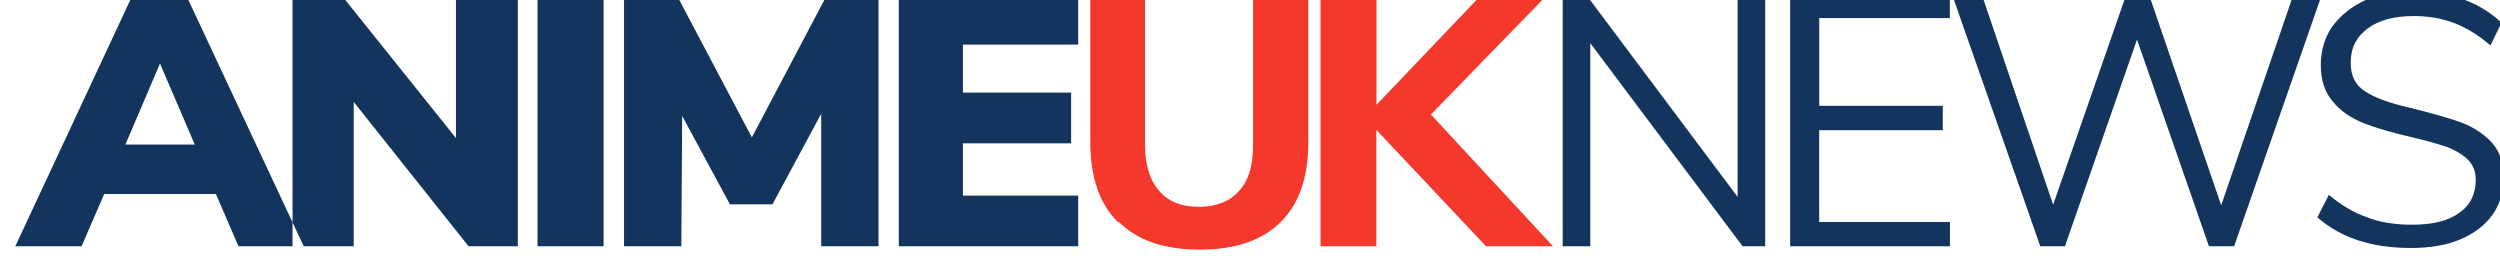 <svg viewBox="0 0 335 35" xmlns="http://www.w3.org/2000/svg"><title>Anime UK News</title><g fill="none" fill-rule="evenodd"><path d="M31.96 33l-3.03-7H13.96l-3.03 7H2.05L17.85-.84h7L40.7 33h-8.74zM16.8 19.37h9.3L21.44 8.52 16.8 19.37zM61.13-.83h8.26V33h-6.6L47.4 13.66V33h-8.2V-.84h6.4L61.1 18.5V-.84zM72.03 33V-.84h8.85V33h-8.84zM110.9-.84h6.82V33h-7.68V15.24l-6.53 12.14h-5.7l-6.4-11.85L91.3 33h-7.68V-.84h6.96l10.17 19.25L110.88-.8zM120.44 33V-.84h24.04v6.82h-15.45v6.43h14.5v6.8h-14.5v7h15.45V33h-24.04zM232.84-.84h3.7V33h-3.03L213.1 5.78V33h-3.7V-.84h3.04l20.4 27.22V-.84zM239.88 33V-.84h21.4v3.26h-17.5v11.76h16.55v3.27h-16.56v12.3h17.52V33h-21.5zM307.33-.84h3.84L299.37 33H296l-9.64-27.7L276.7 33h-3.3L261.54-.84h3.98l9.6 28.27 9.84-28.27 2.98.05 9.7 28.3 9.7-28.3zm3.2 29.95l1.54-3c1.66 1.4 3.37 2.4 5.1 3 1.75.7 3.78 1 6.08 1 2.72 0 4.82-.5 6.3-1.6 1.46-1 2.2-2.5 2.2-4.4 0-1.1-.35-2.02-1.06-2.72-.7-.7-1.7-1.27-2.8-1.7-1.2-.4-2.7-.84-4.7-1.3-2.6-.6-4.8-1.23-6.5-1.9-1.7-.7-3.1-1.64-4.1-2.9-1.08-1.23-1.6-2.87-1.6-4.9 0-1.9.5-3.6 1.5-5.1C313.7 2 315.1.88 317 0c1.86-.8 4.03-1.2 6.5-1.2 2.33 0 4.5.35 6.54 1.1 2.04.73 3.76 1.8 5.16 3.16l-1.48 3.02c-1.6-1.37-3.23-2.37-4.88-3-1.64-.62-3.43-.93-5.35-.93-2.7 0-4.7.55-6.2 1.65-1.5 1.1-2.3 2.6-2.3 4.6 0 1.7.6 3 1.9 3.82 1.3.87 3.3 1.6 5.95 2.2 2.9.72 5.2 1.36 6.87 1.96 1.65.6 3.03 1.5 4.14 2.66 1.1 1.18 1.64 2.77 1.64 4.75 0 1.9-.5 3.6-1.5 5s-2.45 2.5-4.34 3.3c-1.9.8-4.1 1.14-6.63 1.14-5.3 0-9.5-1.4-12.68-4.27z" fill="#13345D"/><path fill="#F4382C" d="M208.1 33h-8.97l-14.7-15.6V33h-7.48V-.84h7.5v14.88l14.2-14.88h8.83l-15.74 16.18M149.8 29.76c-2.47-2.45-3.7-6.02-3.7-10.73V-.84h7.33v20.2c0 2.7.62 4.74 1.85 6.15 1.23 1.5 3.02 2.2 5.35 2.2 2.34 0 4.13-.7 5.38-2.1 1.3-1.4 1.9-3.43 1.9-6.1V-.8h7.4v19.85c0 4.67-1.2 8.24-3.7 10.7-2.5 2.47-6.1 3.7-10.82 3.7s-8.34-1.22-10.82-3.67z"/></g></svg>